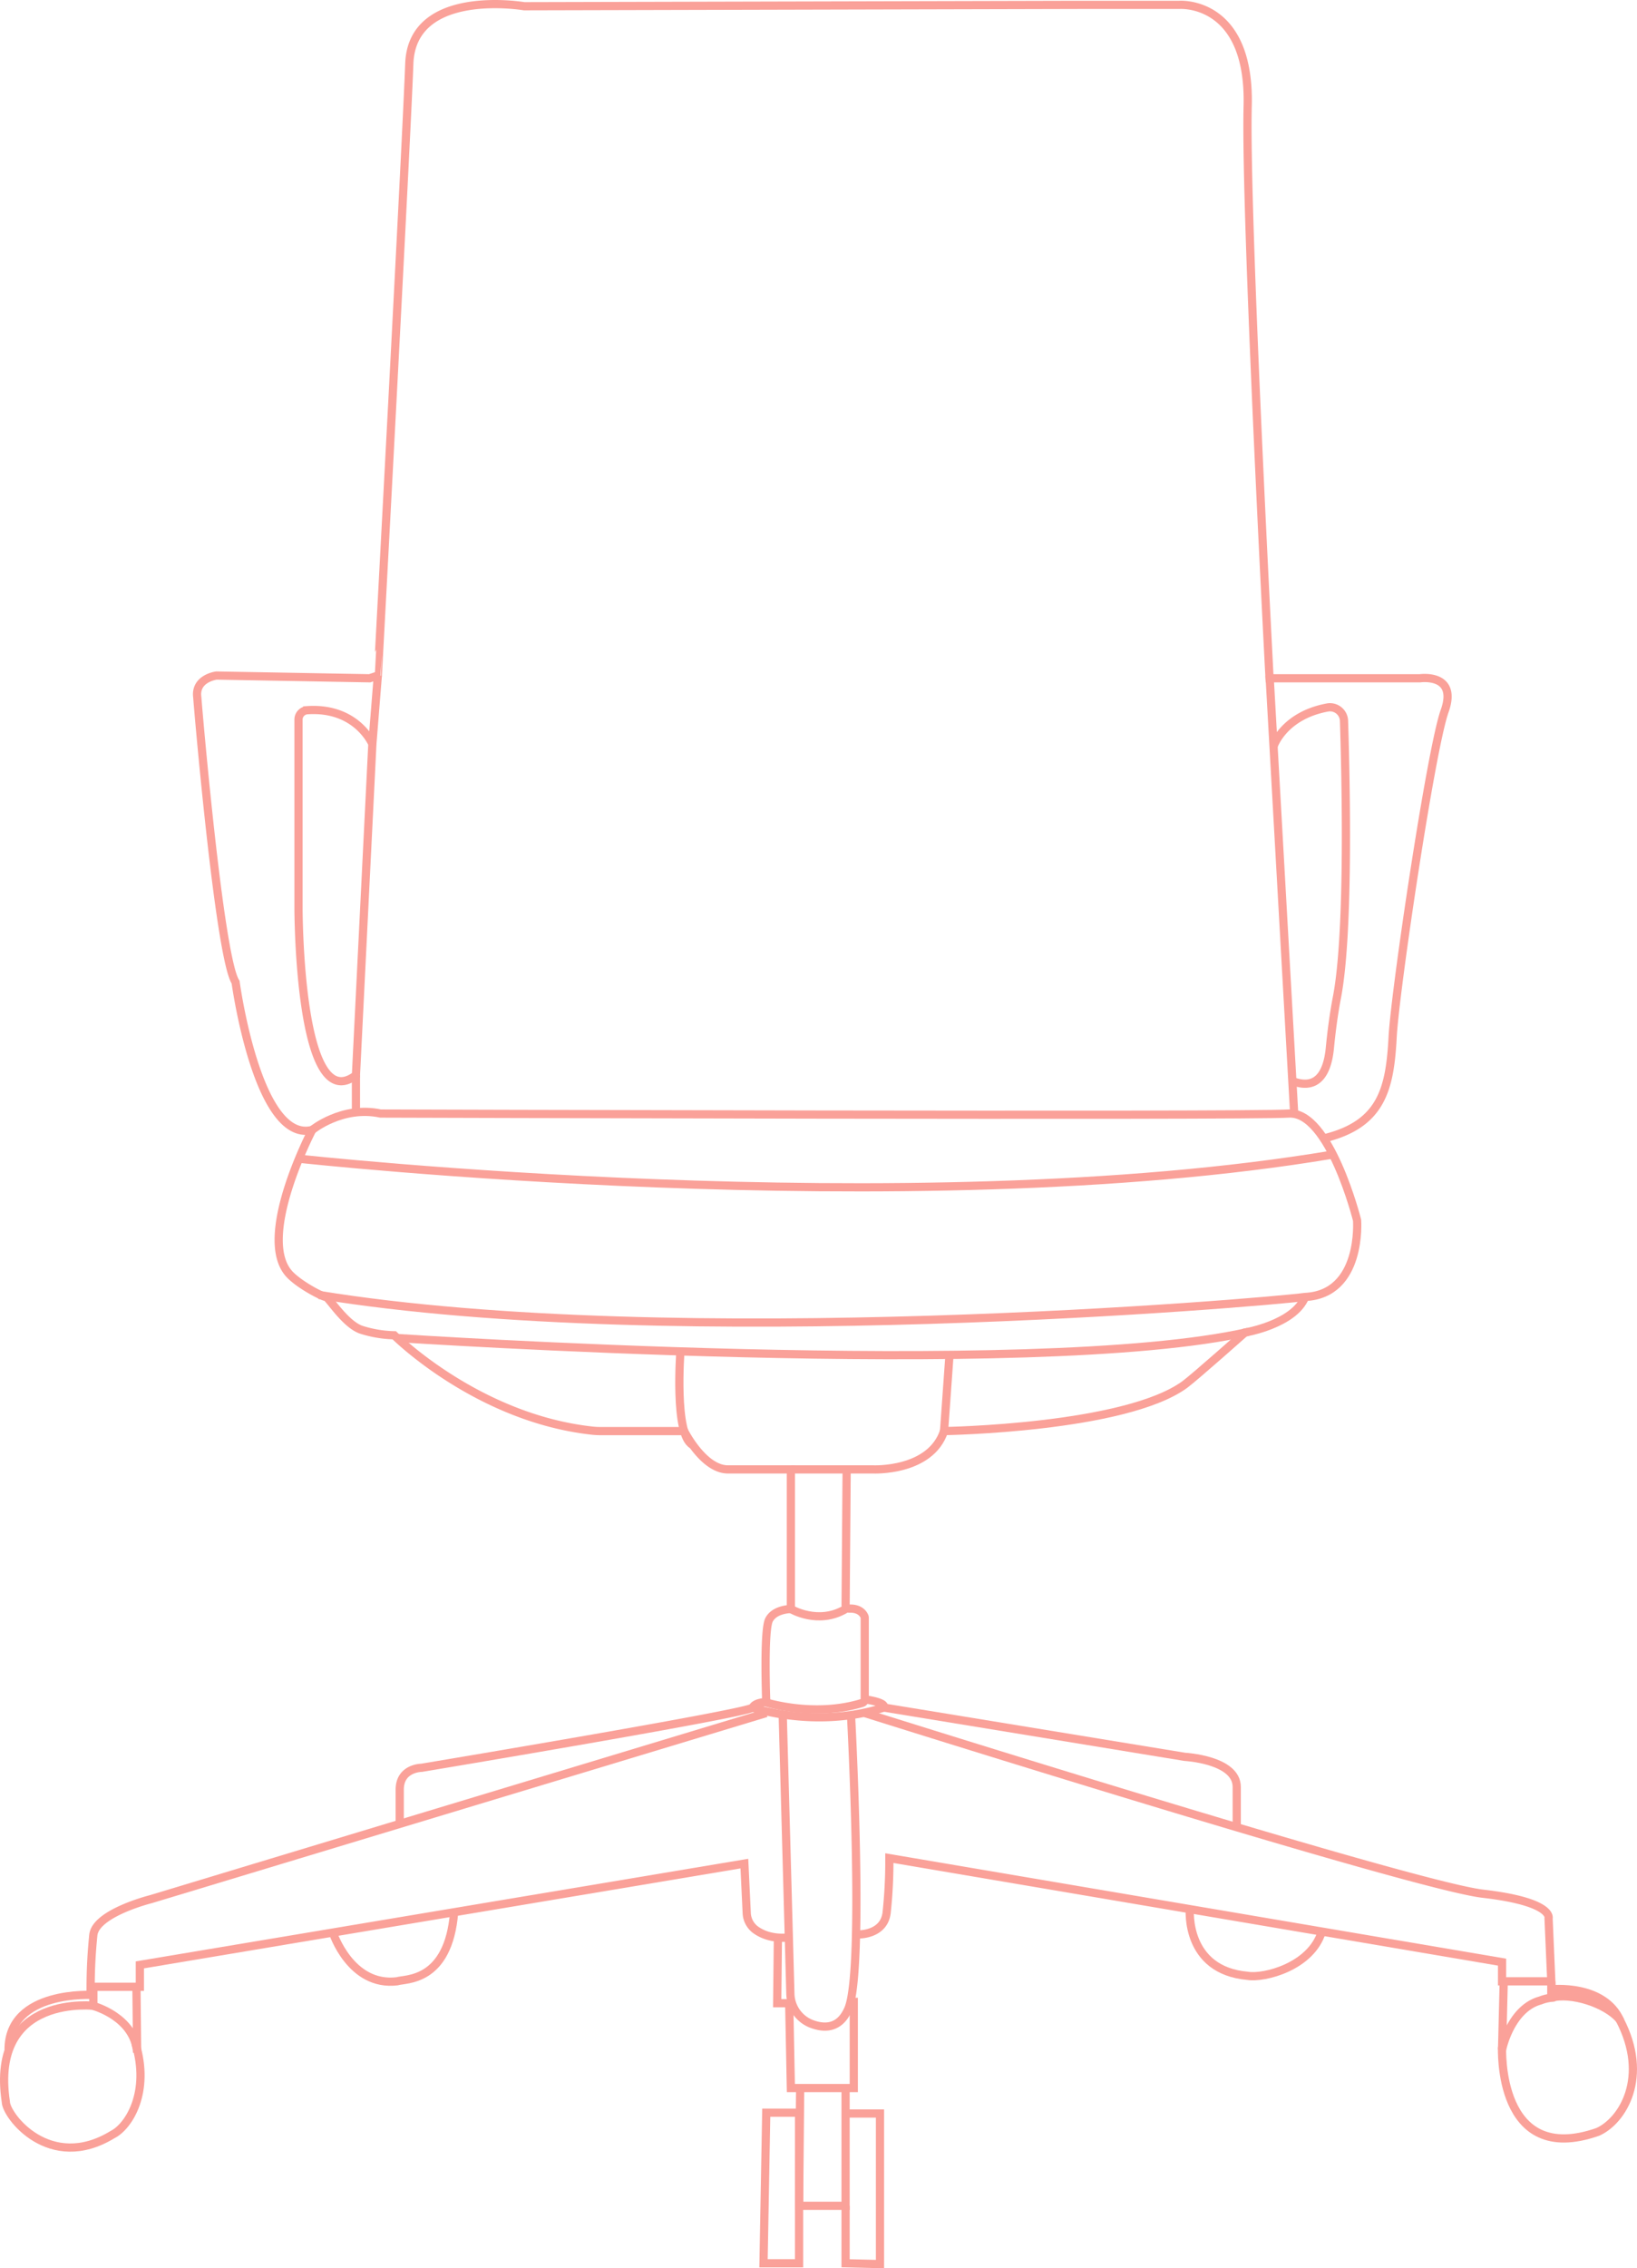 <svg id="图层_6" data-name="图层 6" xmlns="http://www.w3.org/2000/svg" viewBox="0 0 598.46 828.62"><defs><style>.cls-1{fill:none;stroke:#faa199;stroke-miterlimit:10;stroke-width:3px;}</style></defs><title>网椅</title><path class="cls-1" d="M1181.5,747.5v-13c0-8,8-8,8-8s120-20,121-22,5-2,5-2-1-26,1-30,8-4,8-4v-51h-23c-9,0-16-14-16-14h-30.68a25.92,25.92,0,0,1-2.64-.13c-42.31-4.5-72.68-34.87-72.68-34.87a42.84,42.84,0,0,1-12-2c-6-2-12-12-13-12s-9-4-13-8c-13-13,8-53,8-53-20,5-28-54-28-54-6-9-14-103-14-104-1-7,7-8,7-8l56,1,3-1S1184,132,1185,104s42-21,42-21l202.5-.5h37s26-2,25,37,8,209,8,209h55s14-2,9,12-18.1,101.94-19,119c-1,19-4,32-25.23,37.1" transform="translate(-1035.37 -80.72)"/><path class="cls-1" d="M1165.5,473.5l6-121s-5.69-13.56-23.81-12.34a3.43,3.43,0,0,0-3.19,3.41V412.5S1144.5,489.5,1165.5,473.5Z" transform="translate(-1035.37 -80.72)"/><path class="cls-1" d="M1149.5,493.5s11-9,25-6c0,0,317,1,332,0s25,39,25,39,2,27-19,28c-15,2-230.18,20.49-360.59-.75" transform="translate(-1035.37 -80.72)"/><path class="cls-1" d="M1324.5,617.5h30s21,1,26-14c0,0,66-1,88-17,4-3,22-19,22-19s18-3,22-13" transform="translate(-1035.37 -80.72)"/><path class="cls-1" d="M1180.5,569.5S1414,585,1491.72,567.26" transform="translate(-1035.37 -80.72)"/><path class="cls-1" d="M1284.12,574.39s-2.33,30.4,4.38,34.11" transform="translate(-1035.37 -80.72)"/><line class="cls-1" x1="347.13" y1="494.78" x2="345.13" y2="522.78"/><line class="cls-1" x1="138.13" y1="246.78" x2="136.13" y2="271.78"/><line class="cls-1" x1="130.13" y1="392.78" x2="130.13" y2="406.28"/><line class="cls-1" x1="464.13" y1="246.78" x2="473.13" y2="406.78"/><path class="cls-1" d="M1501,353.24s3.68-11.13,19.72-14.08a5.13,5.13,0,0,1,6,4.92c.58,18.31,2.08,76.73-2.58,100.94-1.19,6.19-2,12.44-2.61,18.72-.73,7.31-3.56,15.33-13,12.15" transform="translate(-1035.37 -80.72)"/><path class="cls-1" d="M1315.07,702.52s17.81,5.78,35.51.28a1.32,1.32,0,0,0,.92-1.27V671.72a1.25,1.25,0,0,0-.1-.51c-.33-.81-1.6-3-5.5-2.86a1.31,1.31,0,0,1-1.39-1.3l.38-49.54" transform="translate(-1035.37 -80.72)"/><path class="cls-1" d="M1310.5,704.5a59.69,59.69,0,0,0,6.9,1.78c8.66,1.78,24.44,3.55,41.1-1.78" transform="translate(-1035.37 -80.72)"/><path class="cls-1" d="M1315.5,706.5l-225,68s-20,5-21,13a187.87,187.87,0,0,0-1,19h18v-8l221-37,.86,18.07a8,8,0,0,0,3.35,6.19c2.37,1.67,6.16,3.25,11.79,2.74" transform="translate(-1035.37 -80.72)"/><path class="cls-1" d="M1069.5,806.5v7s15,4,16,17l-.25-24" transform="translate(-1035.37 -80.72)"/><path class="cls-1" d="M1070.5,813.5s-39-5-33,35c0,5,16,26,39,12,6-3,13.83-15.55,8.42-33.27" transform="translate(-1035.37 -80.72)"/><path class="cls-1" d="M1069.5,809.5s-31-2-31,20" transform="translate(-1035.37 -80.72)"/><path class="cls-1" d="M1157.06,786.69s6.44,19.81,23.44,17.81c3-1,18.79.53,20.9-25.24" transform="translate(-1035.37 -80.72)"/><path class="cls-1" d="M1321.5,706.5,1324.32,809a12.1,12.1,0,0,0,7.59,11c4.67,1.8,10.4,2,13.59-5.45,6-14,1-107,1-107" transform="translate(-1035.37 -80.72)"/><polyline class="cls-1" points="284.39 707.81 284.13 731.78 289.13 731.78"/><path class="cls-1" d="M1348.32,787.34c1.18.16,10.18.16,11.18-7.84a173.56,173.56,0,0,0,1-18v-2l224,38v7h18l-1-23s2-6-24-9-226-66-226-66" transform="translate(-1035.37 -80.72)"/><polyline class="cls-1" points="288.52 731.78 289.13 762.78 312.13 762.78 312.13 729.78"/><polyline class="cls-1" points="292.52 762.78 292.13 805.78 309.13 805.78 309.13 762.78"/><polygon class="cls-1" points="292.13 771.78 280.13 771.78 279.13 826.78 292.13 826.78 292.13 771.78"/><polyline class="cls-1" points="309.13 805.78 309.13 826.78 321.71 827.08 321.71 772.08 309.71 772.08"/><path class="cls-1" d="M1585.11,804.5l-.61,25s3-15,14-18a15.77,15.77,0,0,1,4-1v-6" transform="translate(-1035.37 -80.72)"/><path class="cls-1" d="M1584.5,828.5s-2,44,35,31c9-4,19-20,8-41-5-6-18-10-25-8" transform="translate(-1035.37 -80.72)"/><path class="cls-1" d="M1602.5,807.42s19.28-2.16,25.26,11.58" transform="translate(-1035.37 -80.72)"/><path class="cls-1" d="M1324.5,668.5s10,6,20,0" transform="translate(-1035.37 -80.72)"/><path class="cls-1" d="M1351.5,701.5s8,1,7,3l110,18s19,1,19,11v14.7" transform="translate(-1035.37 -80.72)"/><path class="cls-1" d="M1470.35,778.14s-1.85,22.36,21.15,24.36c6,1,23.23-3.35,27.11-16.18" transform="translate(-1035.37 -80.72)"/><path class="cls-1" d="M1144.68,504s222.82,24.5,377.82-1.5" transform="translate(-1035.37 -80.72)"/></svg>